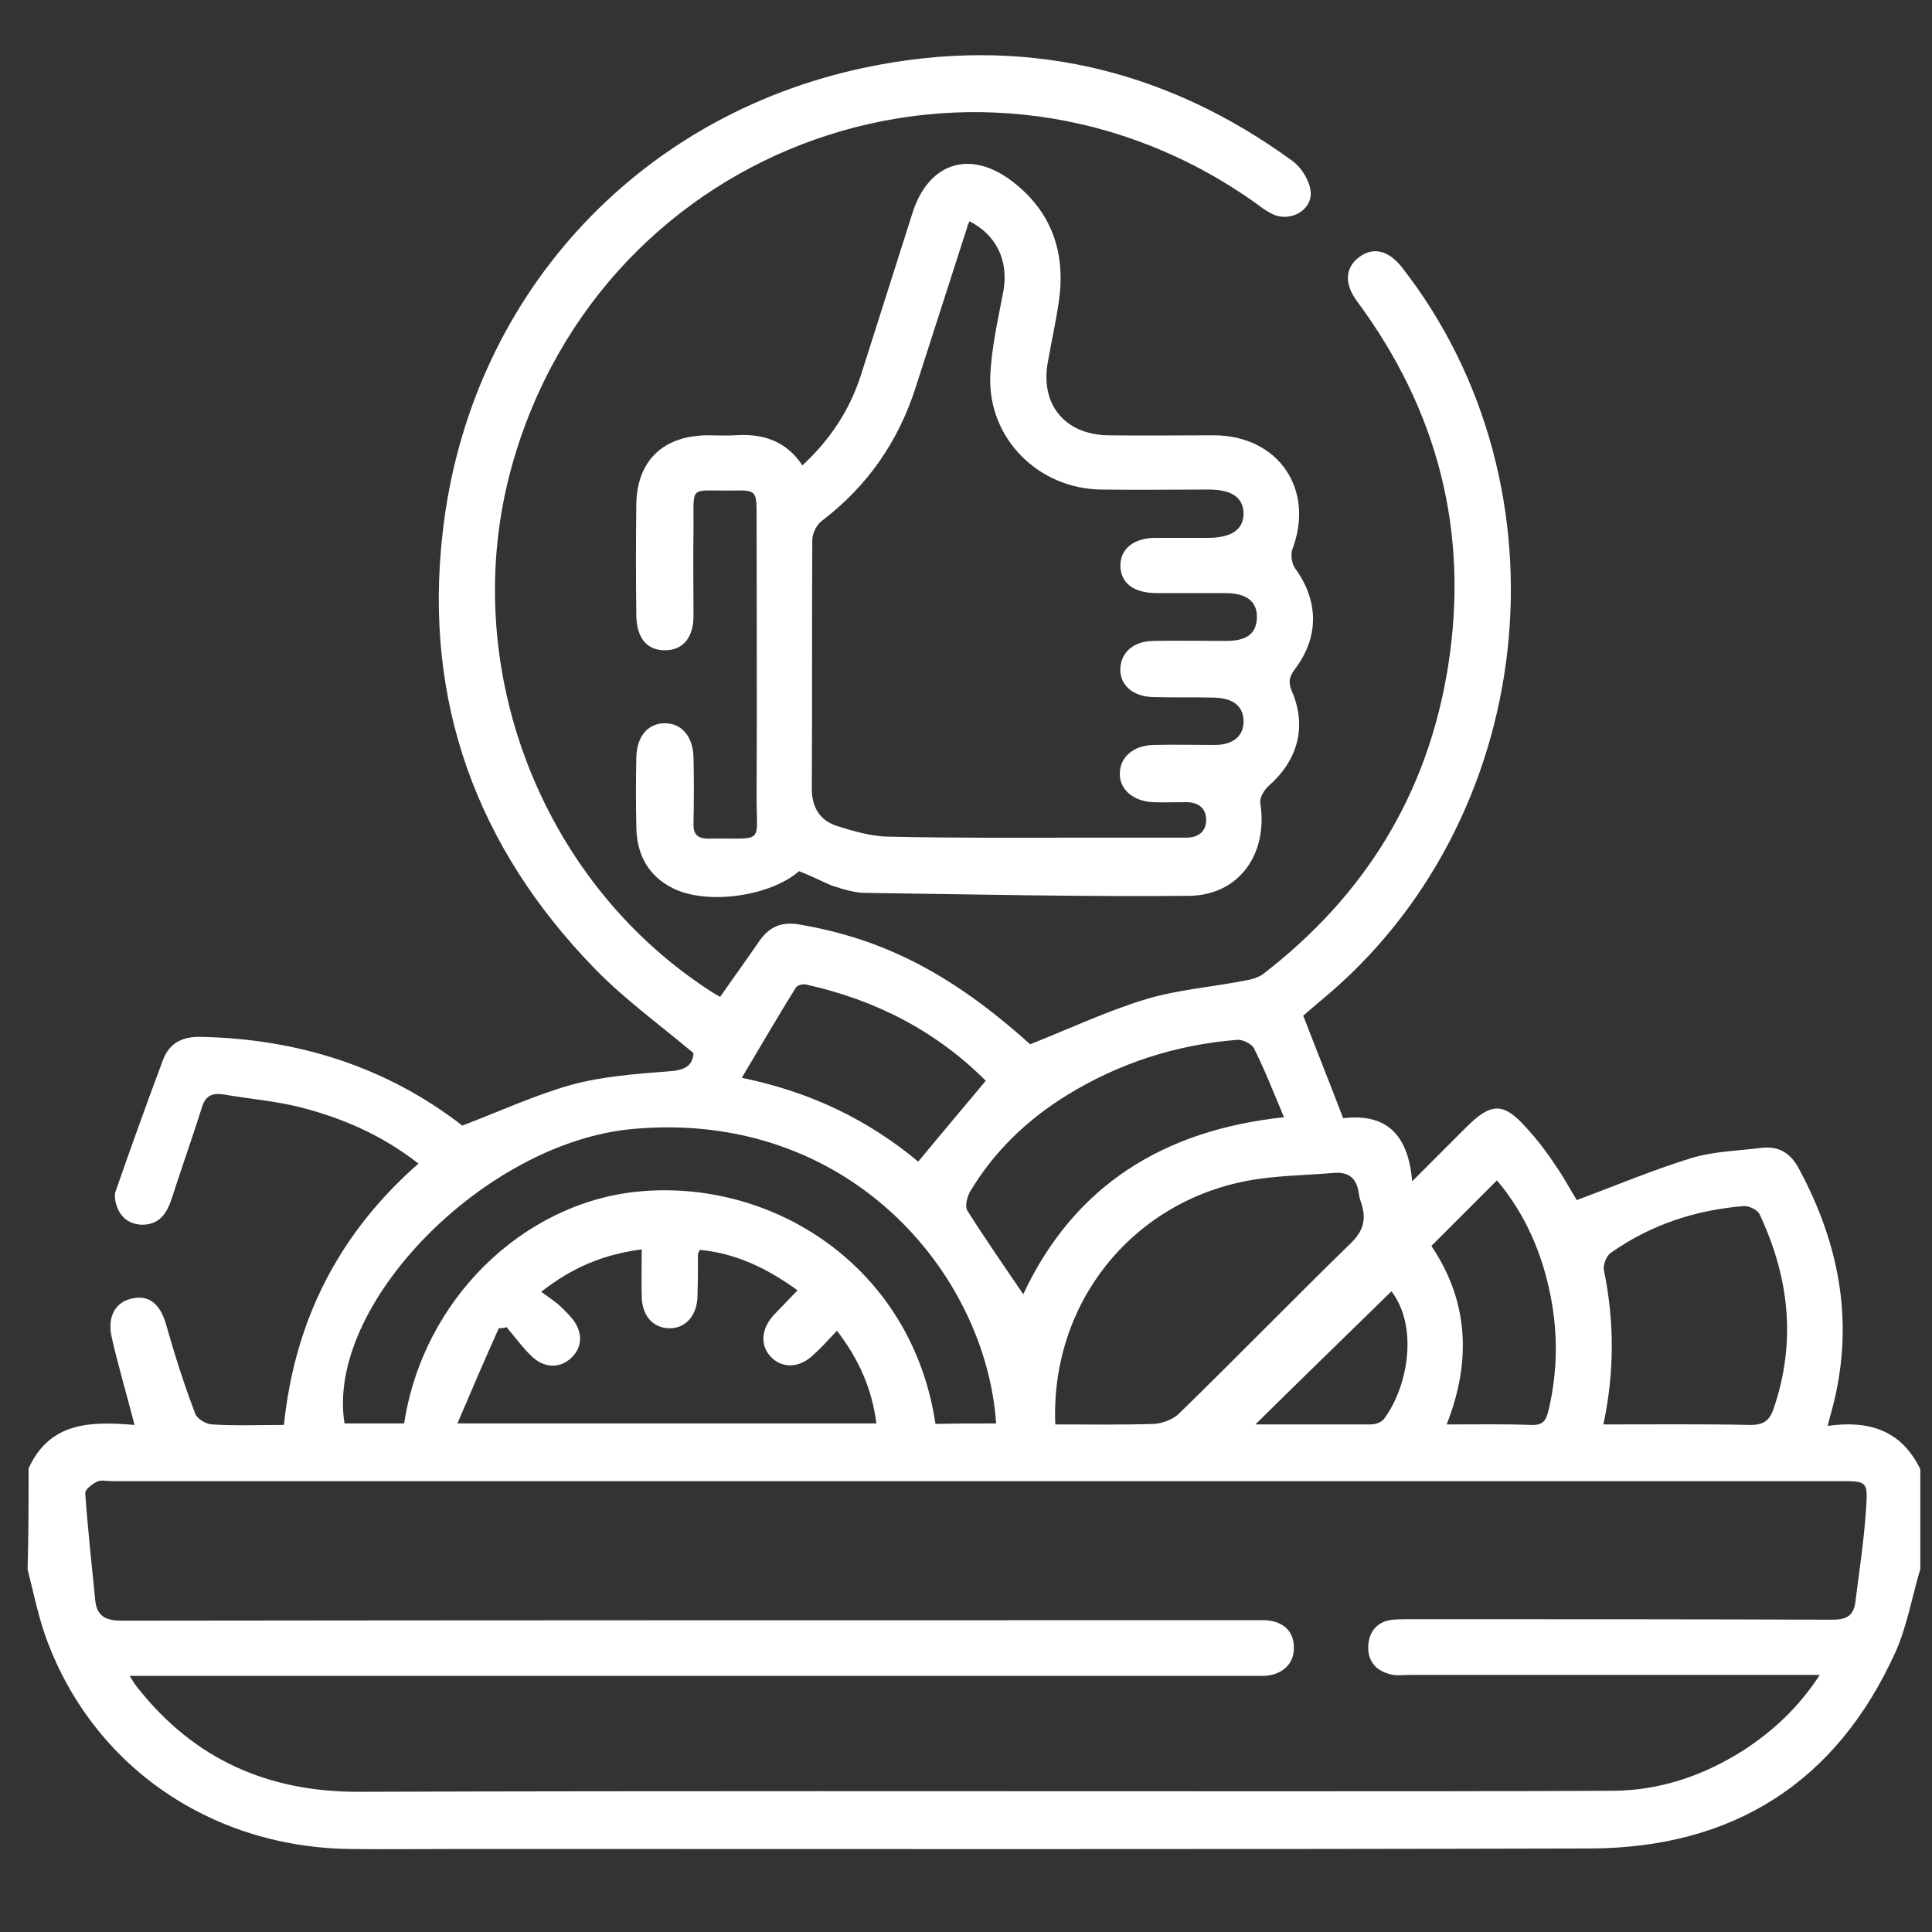 <svg width="70" height="70" viewBox="0 0 70 70" fill="none" xmlns="http://www.w3.org/2000/svg">
<rect x="0" y="0" width="70" height="70" fill="#333333" stroke="none"/>
<path d="M1.036 53.2C1.821 51.485 3.339 51.503 4.875 51.628C4.59 50.52 4.286 49.502 4.054 48.483C3.875 47.733 4.161 47.197 4.75 47.054C5.411 46.893 5.822 47.251 6.036 48.055C6.34 49.127 6.679 50.181 7.072 51.217C7.143 51.413 7.483 51.61 7.697 51.61C8.536 51.663 9.394 51.628 10.287 51.628C10.679 47.84 12.269 44.696 15.162 42.159C13.858 41.141 12.43 40.515 10.894 40.122C9.983 39.89 9.054 39.819 8.126 39.658C7.697 39.586 7.447 39.694 7.322 40.105C6.965 41.23 6.572 42.338 6.215 43.445C6.036 43.981 5.768 44.374 5.143 44.374C4.643 44.356 4.322 44.071 4.197 43.588C4.161 43.445 4.143 43.267 4.197 43.142C4.75 41.552 5.322 39.962 5.911 38.389C6.143 37.782 6.625 37.55 7.286 37.568C10.822 37.639 14.037 38.675 16.751 40.783C18.108 40.265 19.377 39.676 20.716 39.301C21.841 38.997 23.038 38.908 24.216 38.818C24.788 38.782 25.091 38.64 25.127 38.157C23.895 37.121 22.609 36.192 21.537 35.084C17.269 30.689 15.341 25.419 16.037 19.309C16.983 10.841 23.002 4.195 31.36 2.444C36.985 1.265 42.2 2.444 46.861 5.856C47.164 6.089 47.45 6.553 47.486 6.928C47.557 7.589 46.807 8.036 46.164 7.786C45.968 7.697 45.772 7.572 45.593 7.429C35.628 0.247 21.823 5.088 18.537 16.915C16.573 24.008 19.519 31.851 25.681 35.87C25.806 35.96 25.948 36.031 26.091 36.12C26.573 35.424 27.056 34.763 27.52 34.084C27.877 33.584 28.306 33.387 28.949 33.494C32.002 34.012 34.485 35.281 37.324 37.836C38.771 37.264 40.128 36.621 41.557 36.192C42.7 35.853 43.914 35.763 45.093 35.531C45.325 35.495 45.575 35.424 45.754 35.299C49.45 32.458 51.736 28.76 52.468 24.133C53.236 19.273 52.093 14.861 49.165 10.912C48.7 10.287 48.736 9.698 49.236 9.322C49.754 8.929 50.308 9.072 50.79 9.68C57.058 17.701 55.719 29.796 47.843 36.264C47.629 36.442 47.414 36.639 47.218 36.799C47.7 38.05 48.182 39.247 48.665 40.515C50.165 40.337 51.022 41.033 51.165 42.802C51.897 42.07 52.504 41.462 53.111 40.855C54.04 39.926 54.486 39.926 55.344 40.908C55.719 41.319 56.058 41.766 56.362 42.23C56.665 42.659 56.915 43.142 57.13 43.481C58.523 42.963 59.88 42.391 61.273 41.962C62.094 41.712 62.987 41.695 63.844 41.587C64.469 41.516 64.898 41.802 65.184 42.356C66.702 45.178 67.22 48.108 66.327 51.253C66.291 51.36 66.273 51.467 66.22 51.663C67.72 51.449 68.898 51.824 69.577 53.236C69.577 54.433 69.577 55.648 69.577 56.844C69.273 57.863 69.095 58.935 68.666 59.882C66.523 64.598 62.773 66.956 57.612 66.974C43.932 67.01 30.252 66.992 16.573 66.992C15.251 66.992 13.947 67.01 12.626 66.992C7.501 66.903 3.232 63.866 1.607 59.167C1.357 58.417 1.196 57.631 1 56.862C1.036 55.612 1.036 54.397 1.036 53.2ZM65.934 60.686C65.577 60.686 65.344 60.686 65.112 60.686C60.433 60.686 55.737 60.686 51.058 60.686C50.843 60.686 50.611 60.721 50.397 60.668C49.843 60.543 49.54 60.167 49.575 59.614C49.611 59.096 49.915 58.738 50.468 58.685C50.683 58.667 50.915 58.667 51.129 58.667C56.219 58.667 61.309 58.667 66.398 58.685C66.898 58.685 67.148 58.542 67.22 58.077C67.362 56.934 67.541 55.79 67.612 54.647C67.684 53.664 67.63 53.664 66.666 53.664C45.789 53.664 24.93 53.664 4.054 53.664C3.875 53.664 3.661 53.611 3.518 53.682C3.339 53.772 3.072 53.968 3.089 54.111C3.179 55.397 3.322 56.666 3.447 57.952C3.5 58.542 3.804 58.72 4.411 58.72C18.001 58.703 31.592 58.703 45.182 58.703C45.397 58.703 45.629 58.703 45.843 58.703C46.486 58.738 46.879 59.096 46.879 59.685C46.897 60.275 46.468 60.686 45.807 60.721C45.611 60.721 45.414 60.721 45.2 60.721C31.985 60.721 18.769 60.721 5.554 60.721C5.304 60.721 5.054 60.721 4.697 60.721C4.84 60.953 4.911 61.061 5 61.168C7.054 63.758 9.733 64.938 13.037 64.92C24.127 64.884 35.217 64.902 46.325 64.902C50.343 64.902 54.361 64.902 58.38 64.884C60.112 64.884 61.701 64.348 63.166 63.419C64.237 62.722 65.166 61.865 65.934 60.686ZM36.092 51.574C35.717 46.107 30.717 40.176 22.895 40.908C17.537 41.409 11.787 47.286 12.483 51.574C13.215 51.574 13.93 51.574 14.644 51.574C15.323 47.09 18.93 43.606 23.073 43.177C27.984 42.677 33.038 45.875 33.895 51.592C34.646 51.574 35.36 51.574 36.092 51.574ZM38.235 51.61C39.45 51.61 40.628 51.628 41.807 51.592C42.111 51.574 42.503 51.431 42.718 51.217C44.807 49.18 46.843 47.09 48.932 45.053C49.379 44.624 49.504 44.214 49.343 43.66C49.307 43.535 49.254 43.41 49.236 43.267C49.165 42.713 48.897 42.445 48.307 42.498C47.272 42.588 46.218 42.588 45.182 42.784C40.968 43.588 38.057 47.251 38.235 51.61ZM16.573 51.574C21.752 51.574 26.734 51.574 31.753 51.574C31.592 50.306 31.11 49.234 30.324 48.215C30.002 48.555 29.752 48.841 29.467 49.091C28.967 49.573 28.341 49.591 27.931 49.162C27.538 48.751 27.574 48.162 28.02 47.662C28.306 47.358 28.591 47.072 28.895 46.751C27.788 45.947 26.663 45.411 25.359 45.285C25.323 45.357 25.288 45.411 25.288 45.446C25.288 45.964 25.288 46.465 25.27 46.983C25.252 47.679 24.823 48.144 24.234 48.126C23.663 48.108 23.27 47.679 23.252 47.001C23.234 46.447 23.252 45.893 23.252 45.268C21.877 45.446 20.752 45.911 19.609 46.804C19.859 46.983 20.037 47.108 20.216 47.251C20.377 47.394 20.537 47.554 20.68 47.715C21.127 48.215 21.127 48.805 20.698 49.198C20.287 49.591 19.716 49.573 19.269 49.145C18.93 48.823 18.662 48.448 18.359 48.09C18.269 48.108 18.162 48.126 18.073 48.126C17.573 49.234 17.091 50.359 16.573 51.574ZM58.094 51.61C59.916 51.61 61.666 51.592 63.434 51.628C63.898 51.628 64.112 51.467 64.255 51.056C65.094 48.626 64.827 46.286 63.755 43.999C63.684 43.838 63.38 43.696 63.202 43.696C61.434 43.838 59.808 44.374 58.362 45.393C58.201 45.5 58.076 45.839 58.112 46.018C58.487 47.84 58.505 49.68 58.094 51.61ZM46.522 40.48C46.147 39.586 45.825 38.765 45.432 37.978C45.343 37.818 45.021 37.657 44.825 37.675C42.611 37.853 40.557 38.514 38.664 39.676C37.217 40.569 36.021 41.712 35.146 43.177C35.038 43.374 34.949 43.713 35.056 43.874C35.699 44.892 36.396 45.893 37.074 46.893C38.914 42.963 42.146 40.944 46.522 40.48ZM33.27 42.088C34.11 41.069 34.896 40.14 35.717 39.158C33.913 37.353 31.717 36.228 29.217 35.674C29.092 35.638 28.877 35.692 28.824 35.799C28.181 36.835 27.556 37.907 26.877 39.05C29.395 39.569 31.467 40.587 33.27 42.088ZM51.861 45.143C53.201 47.126 53.326 49.305 52.415 51.61C53.504 51.61 54.486 51.592 55.469 51.628C55.915 51.646 56.022 51.467 56.112 51.074C56.433 49.698 56.451 48.34 56.183 46.965C55.879 45.411 55.254 43.964 54.236 42.767C53.451 43.553 52.683 44.321 51.861 45.143ZM50.415 46.786C48.79 48.376 47.129 49.984 45.486 51.61C46.861 51.61 48.254 51.61 49.665 51.61C49.825 51.61 50.04 51.538 50.129 51.431C51.022 50.252 51.397 48.072 50.415 46.786Z" fill="white"/>
<path d="M28.949 31.565C27.913 32.476 25.627 32.798 24.395 32.19C23.484 31.744 23.073 30.957 23.055 29.975C23.038 29.135 23.038 28.278 23.055 27.438C23.073 26.67 23.484 26.205 24.091 26.205C24.698 26.205 25.109 26.688 25.127 27.438C25.145 28.224 25.145 28.992 25.127 29.778C25.109 30.189 25.216 30.386 25.68 30.386C27.77 30.35 27.395 30.654 27.413 28.724C27.431 25.383 27.413 22.043 27.413 18.702C27.413 17.773 27.413 17.755 26.502 17.773C24.93 17.791 25.145 17.541 25.127 19.166C25.109 20.22 25.127 21.256 25.127 22.311C25.127 23.097 24.752 23.543 24.127 23.561C23.466 23.579 23.073 23.15 23.055 22.311C23.038 20.953 23.038 19.595 23.055 18.237C23.091 16.683 24.038 15.79 25.609 15.772C25.948 15.772 26.288 15.79 26.609 15.772C27.609 15.7 28.466 15.95 29.074 16.862C30.074 15.933 30.77 14.879 31.181 13.628C31.806 11.663 32.431 9.698 33.056 7.732C33.628 5.91 35.11 5.41 36.628 6.535C38.11 7.643 38.628 9.162 38.36 10.948C38.253 11.681 38.092 12.395 37.967 13.11C37.681 14.646 38.574 15.736 40.128 15.772C41.414 15.79 42.718 15.772 44.004 15.772C46.325 15.79 47.647 17.737 46.825 19.899C46.754 20.095 46.807 20.417 46.914 20.578C47.772 21.739 47.807 23.061 46.932 24.222C46.718 24.508 46.664 24.704 46.807 25.044C47.361 26.33 47.022 27.545 45.968 28.474C45.807 28.617 45.629 28.903 45.664 29.099C45.95 30.94 44.896 32.44 43.075 32.458C39.182 32.494 35.271 32.404 31.36 32.351C30.949 32.351 30.52 32.208 30.127 32.083C29.752 31.922 29.377 31.726 28.949 31.565ZM35.128 8.018C35.092 8.09 35.056 8.161 35.038 8.25C34.413 10.18 33.806 12.091 33.181 14.021C32.556 15.986 31.431 17.612 29.788 18.863C29.592 19.005 29.431 19.327 29.431 19.559C29.413 22.561 29.431 25.58 29.413 28.581C29.413 29.26 29.717 29.725 30.306 29.921C30.931 30.118 31.592 30.314 32.252 30.314C34.592 30.368 36.931 30.35 39.289 30.35C40.521 30.35 41.735 30.35 42.968 30.35C43.396 30.35 43.682 30.154 43.7 29.743C43.718 29.278 43.414 29.064 42.968 29.064C42.575 29.064 42.164 29.082 41.771 29.064C41.039 29.028 40.539 28.581 40.575 27.992C40.593 27.42 41.075 27.009 41.789 26.991C42.521 26.973 43.253 26.991 44.004 26.991C44.682 26.991 45.057 26.67 45.057 26.134C45.057 25.598 44.682 25.294 44.004 25.276C43.271 25.258 42.539 25.276 41.789 25.258C41.039 25.241 40.557 24.812 40.593 24.204C40.628 23.615 41.093 23.222 41.807 23.222C42.682 23.204 43.539 23.222 44.414 23.222C45.182 23.222 45.521 22.954 45.539 22.382C45.557 21.792 45.164 21.489 44.396 21.489C43.575 21.489 42.753 21.489 41.914 21.489C41.075 21.489 40.61 21.131 40.593 20.506C40.593 19.881 41.075 19.488 41.878 19.488C42.503 19.488 43.128 19.488 43.753 19.488C44.629 19.488 45.057 19.184 45.057 18.595C45.039 18.023 44.629 17.737 43.789 17.737C42.503 17.737 41.2 17.755 39.914 17.737C37.646 17.719 35.824 15.915 35.878 13.681C35.913 12.627 36.163 11.573 36.36 10.519C36.539 9.447 36.11 8.518 35.128 8.018Z" fill="white"/>
</svg>
